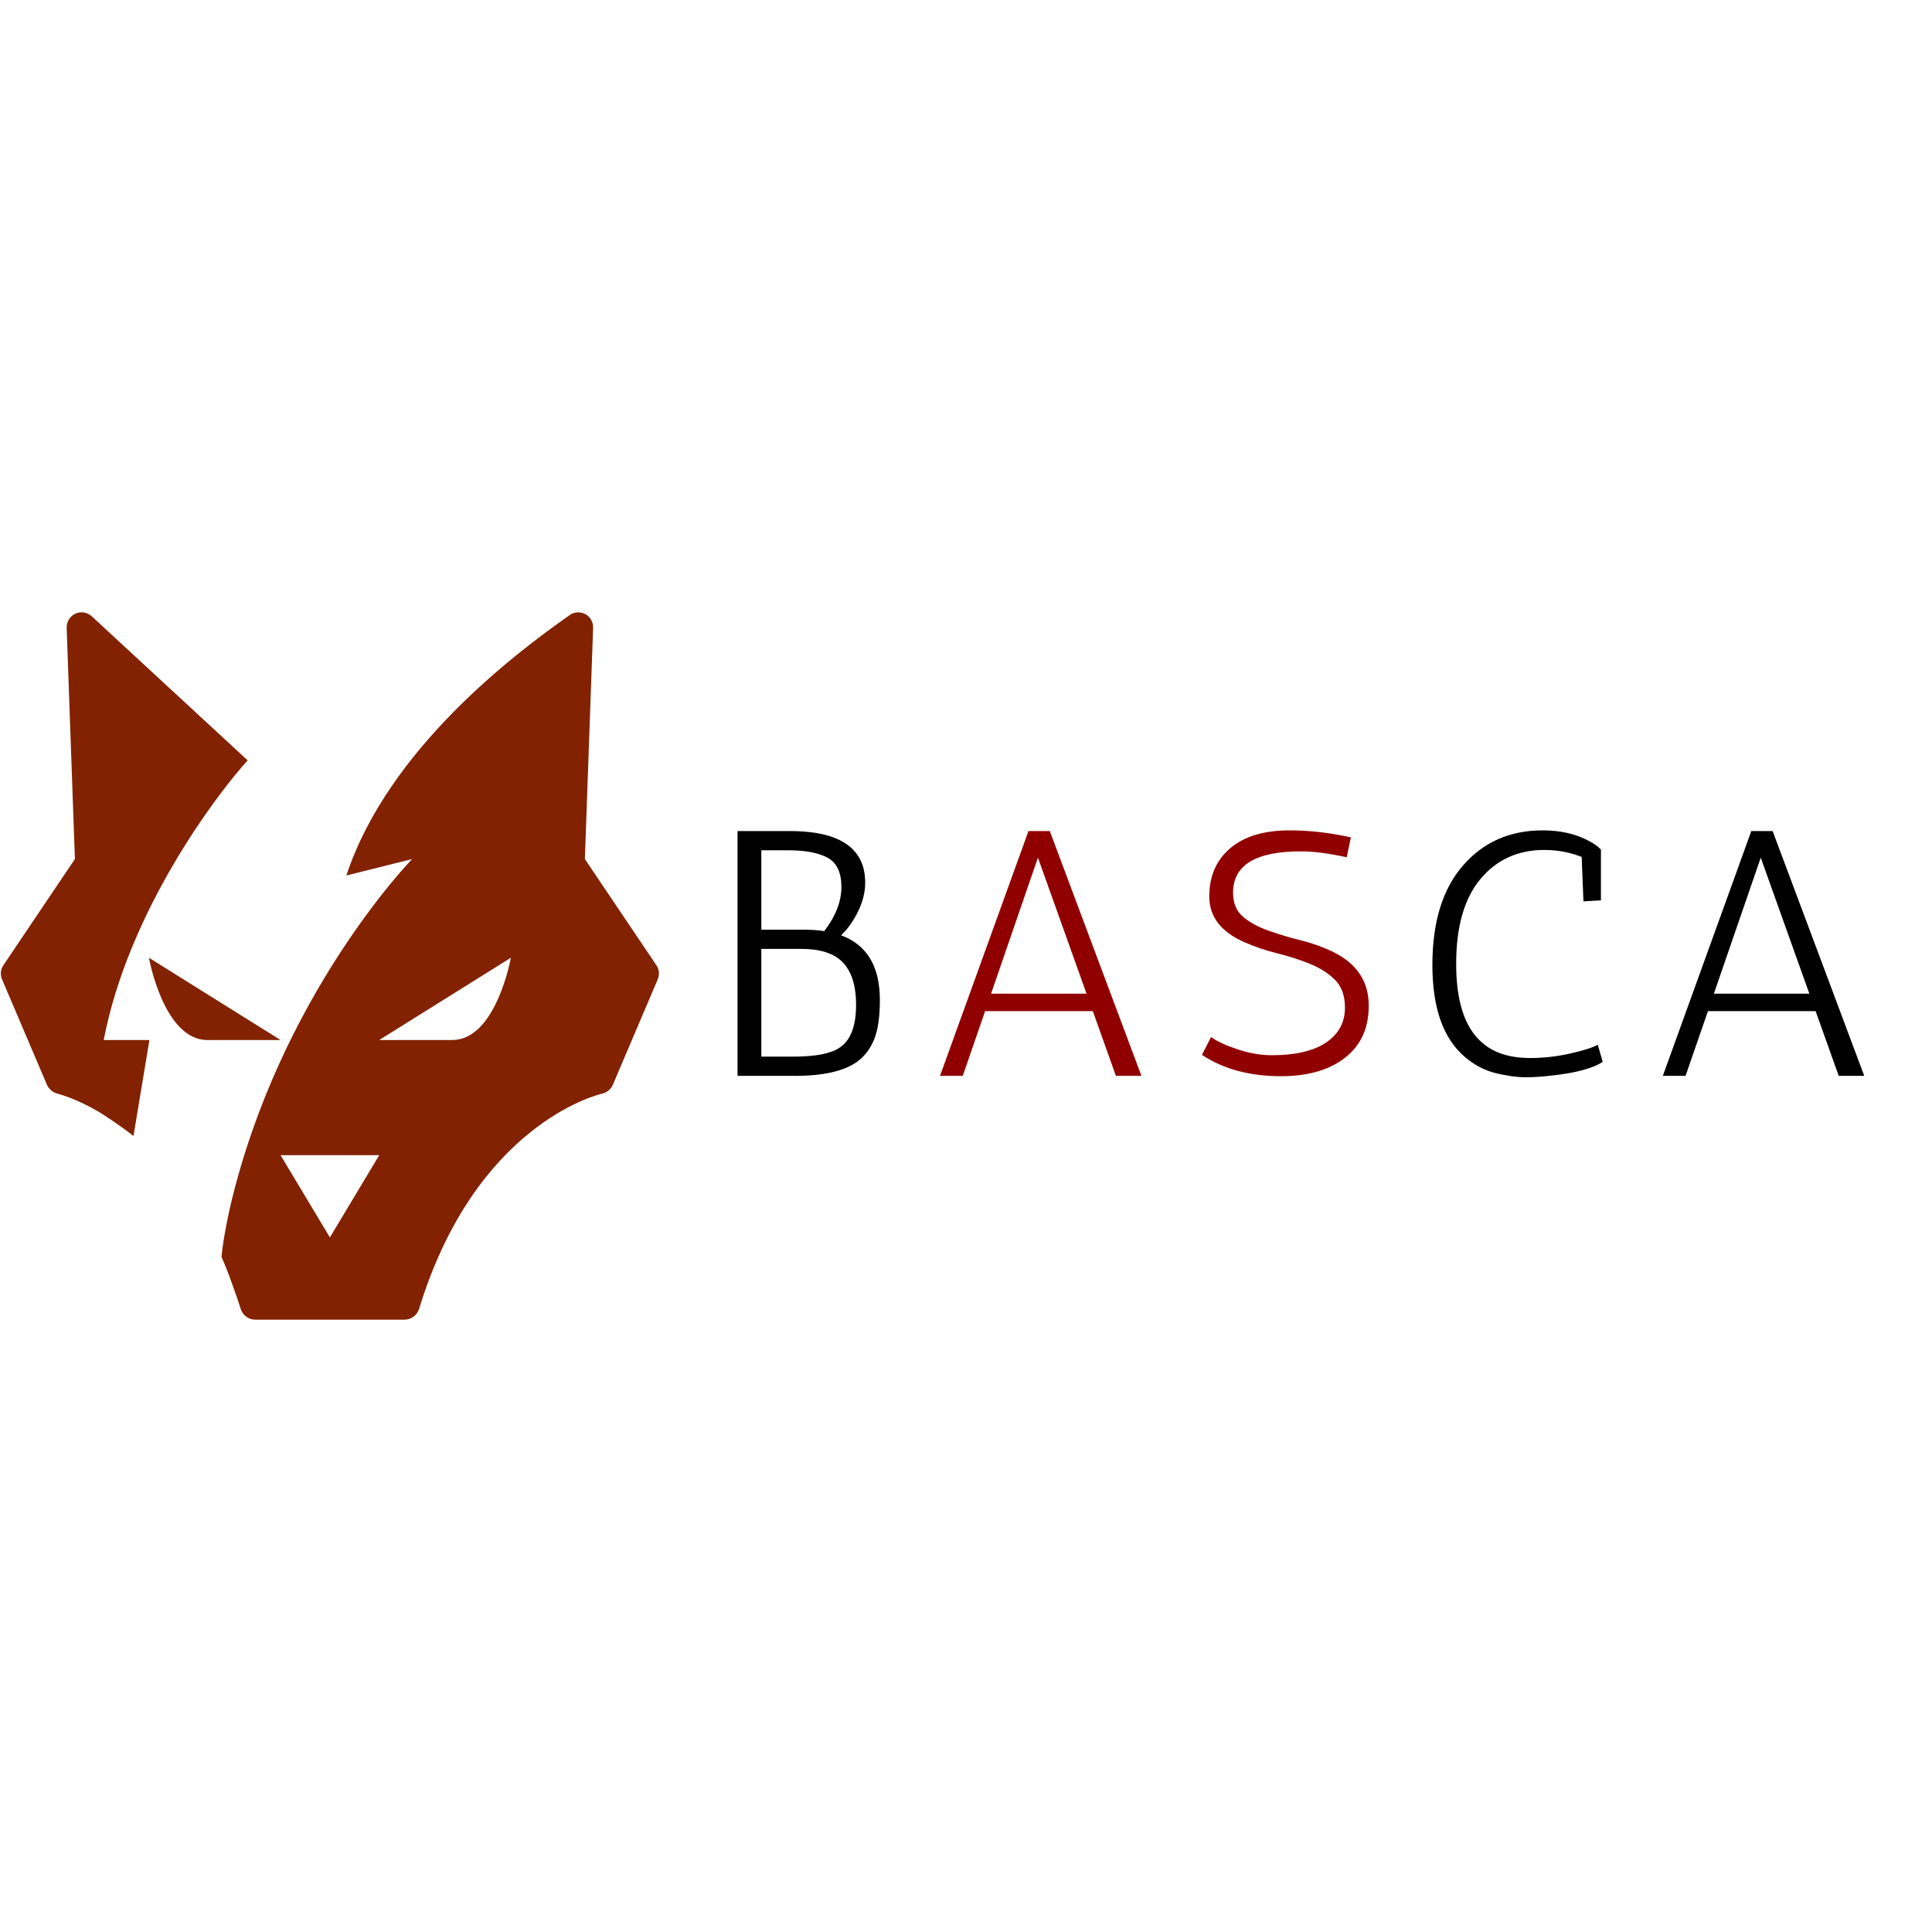 <svg xmlns="http://www.w3.org/2000/svg" xmlns:xlink="http://www.w3.org/1999/xlink" version="1.1" width="1000" height="1000" viewBox="0 0 1000 1000" xml:space="preserve">
<defs>
</defs>
<rect x="0" y="0" width="100%" height="100%" fill="none"/>
<g transform="matrix(1 0 0 1 671.169 500)" style="" id="492058">
		
<path xml:space="preserve" font-family="Antic" font-size="181" font-weight="normal" style="stroke: none; stroke-width: 0; stroke-dasharray: none; stroke-linecap: butt; stroke-dashoffset: 0; stroke-linejoin: miter; stroke-miterlimit: 4; is-custom-font: none; font-file-url: none; fill: rgb(0,0,0); fill-rule: nonzero; opacity: 1; white-space: pre;" d="M-235.84-15.90L-235.84-15.90Q-215.75-8.48-215.75 17.58L-215.75 17.58Q-215.75 30.80-218.74 38.04Q-221.73 45.28-227.34 49.44L-227.34 49.44Q-237.65 56.86-259.55 56.86L-259.55 56.86L-289.42 56.86L-289.42-69.84L-262.27-69.84Q-233.67-69.84-226.07-55.36L-226.07-55.36Q-223.35-50.29-223.35-43.05Q-223.35-35.81-227.06-28.21Q-230.78-20.61-235.84-15.90ZM-255.93-8.84L-277.11-8.84L-277.11 46.90L-260.46 46.90Q-243.63 46.90-236.75 42.38L-236.75 42.38Q-228.06 36.77-228.06 20.12L-228.06 20.12Q-228.06-2.51-243.99-7.21L-243.99-7.21Q-249.24-8.84-255.93-8.84L-255.93-8.84ZM-244.53-18.07L-244.53-18.07Q-235.66-29.66-235.66-40.88Q-235.66-52.10-242.72-55.99Q-249.78-59.89-263.17-59.89L-263.17-59.89L-277.11-59.89L-277.11-18.80L-255.03-18.80Q-249.60-18.80-244.53-18.07Z"/><path xml:space="preserve" font-family="Antic" font-size="181" font-weight="normal" style="stroke: none; stroke-width: 0; stroke-dasharray: none; stroke-linecap: butt; stroke-dashoffset: 0; stroke-linejoin: miter; stroke-miterlimit: 4; is-custom-font: none; font-file-url: none; fill: rgb(144,0,0); fill-rule: nonzero; opacity: 1; white-space: pre;" d="M-93.58 56.86L-105.52 23.37L-161.27 23.37L-172.85 56.86L-184.62 56.86L-138.83-69.84L-127.79-69.84L-80.36 56.86L-93.58 56.86ZM-133.94-56.08L-158.19 14.32L-108.78 14.32L-133.94-56.08Z"/><path xml:space="preserve" font-family="Antic" font-size="181" font-weight="normal" style="stroke: none; stroke-width: 0; stroke-dasharray: none; stroke-linecap: butt; stroke-dashoffset: 0; stroke-linejoin: miter; stroke-miterlimit: 4; is-custom-font: none; font-file-url: none; fill: rgb(144,0,0); fill-rule: nonzero; opacity: 1; white-space: pre;" d="M28.06-66.58L28.06-66.58L25.88-56.27Q11.95-59.34 2.17-59.34L2.17-59.34Q-32.94-59.34-32.94-37.98L-32.94-37.98Q-32.94-29.84-27.78-25.50Q-22.63-21.15-14.75-18.35Q-6.88-15.54 2.17-13.28Q11.22-11.02 19.00-7.21L19.00-7.21Q37.29 1.84 37.29 20.48Q37.29 39.12 23.35 48.71L23.35 48.71Q11.40 57.04-8.14 57.04L-8.14 57.04Q-32.40 57.04-49.05 46.00L-49.05 46.00L-44.34 36.77Q-39.46 40.21-30.41 43.19Q-21.36 46.18-12.85 46.18L-12.85 46.18Q3.80 46.18 13.39 40.75L13.39 40.75Q24.98 34.05 24.98 21.56L24.98 21.56Q24.98 12.33 19.82 7.17Q14.66 2.02 6.79-1.15Q-1.09-4.32-10.14-6.58Q-19.19-8.84-26.97-12.28L-26.97-12.28Q-45.25-20.25-45.25-35.99Q-45.25-51.74-34.39-60.97Q-23.53-70.20-3.62-70.20L-3.62-70.20Q11.77-70.20 28.06-66.58Z"/><path xml:space="preserve" font-family="Antic" font-size="181" font-weight="normal" style="stroke: none; stroke-width: 0; stroke-dasharray: none; stroke-linecap: butt; stroke-dashoffset: 0; stroke-linejoin: miter; stroke-miterlimit: 4; is-custom-font: none; font-file-url: none; fill: rgb(0,0,0); fill-rule: nonzero; opacity: 1; white-space: pre;" d="M148.42-33.46L147.51-56.45Q138.28-60.07 128.15-60.07L128.15-60.07Q107.69-60.07 95.12-45.04Q82.54-30.02 82.54-1.06Q82.54 27.90 95.75 39.48L95.75 39.48Q104.80 47.63 120.91 47.63L120.91 47.63Q131.22 47.63 141.63 45.28Q152.04 42.92 155.84 40.75L155.84 40.75L158.38 49.62Q150.41 54.87 130.50 56.86L130.50 56.86Q124.71 57.58 118.28 57.58Q111.86 57.58 103.17 55.50Q94.48 53.42 87.06 47.09L87.06 47.09Q70.23 32.79 70.23-0.52Q70.23-33.82 86.07-52.01Q101.90-70.20 127.24-70.20L127.24-70.20Q141.36-70.20 151.50-64.59L151.50-64.59Q155.30-62.60 157.47-60.25L157.47-60.25L157.47-34.00L148.42-33.46Z"/><path xml:space="preserve" font-family="Antic" font-size="181" font-weight="normal" style="stroke: none; stroke-width: 0; stroke-dasharray: none; stroke-linecap: butt; stroke-dashoffset: 0; stroke-linejoin: miter; stroke-miterlimit: 4; is-custom-font: none; font-file-url: none; fill: rgb(0,0,0); fill-rule: nonzero; opacity: 1; white-space: pre;" d="M280.55 56.86L268.60 23.37L212.86 23.37L201.27 56.86L189.51 56.86L235.30-69.84L246.34-69.84L293.76 56.86L280.55 56.86ZM240.19-56.08L215.93 14.32L265.35 14.32L240.19-56.08Z"/></g>
<g transform="matrix(1.464 0 0 1.464 170.75 499.997)" id="579205">
<path style="stroke: none; stroke-width: 1; stroke-dasharray: none; stroke-linecap: butt; stroke-dashoffset: 0; stroke-linejoin: miter; stroke-miterlimit: 4; is-custom-font: none; font-file-url: none; fill: rgb(130,34,0); fill-rule: nonzero; opacity: 1;" vector-effect="non-scaling-stroke" transform=" translate(-116.904, -125.05)" d="M 232.238 124.64 L 207.054 87.242 L 209.962 5.642 C 210.078 3.664 209.09 1.745 207.403 0.756 C 205.716 -0.233 203.564 -0.233 201.936 0.814 C 182.336 14.54 137.493 48.39 122.72 93.058 L 145.985 87.242 C 145.985 87.242 99.165 135.225 81.6 210.369 C 81.6 210.369 79.216 220.838 78.576 227.876 C 79.448 229.911 80.379 232.063 81.193 234.274 C 81.251 234.448 84.159 242.3 85.381 246.313 C 86.079 248.523 88.172 250.093 90.499 250.093 L 143.309 250.093 C 145.636 250.093 147.73 248.523 148.428 246.313 C 168.319 181.23 211.416 170.529 213.219 170.18 C 214.848 169.773 216.244 168.609 216.941 167.039 L 232.82 129.758 C 233.517 128.071 233.343 126.094 232.238 124.64 Z M 116.904 221.013 L 99.456 191.932 L 134.353 191.932 L 116.904 221.013 Z M 160.176 151.219 C 144.705 151.219 134.353 151.219 134.353 151.219 L 180.882 122.139 C 180.882 122.139 175.705 151.219 160.176 151.219 Z M 87.824 52.345 C 76.657 64.675 45.715 105.621 36.932 151.219 L 53.101 151.219 L 49.437 173.262 L 47.46 185.185 C 43.388 181.812 35.537 176.752 35.246 176.636 C 26.696 171.634 20.764 170.238 20.589 170.18 C 18.961 169.773 17.565 168.609 16.867 167.039 L 0.989 129.758 C 0.291 128.071 0.465 126.094 1.57 124.64 L 26.754 87.242 L 23.846 5.642 C 23.73 3.49 24.893 1.454 26.871 0.523 C 28.732 -0.407 31.058 -0.058 32.687 1.396 L 87.824 52.345 Z M 99.456 151.219 C 99.456 151.219 89.12 151.219 73.609 151.219 C 58.097 151.219 52.927 122.139 52.927 122.139 L 99.456 151.219 Z" stroke-linecap="round"/>
</g>
</svg>